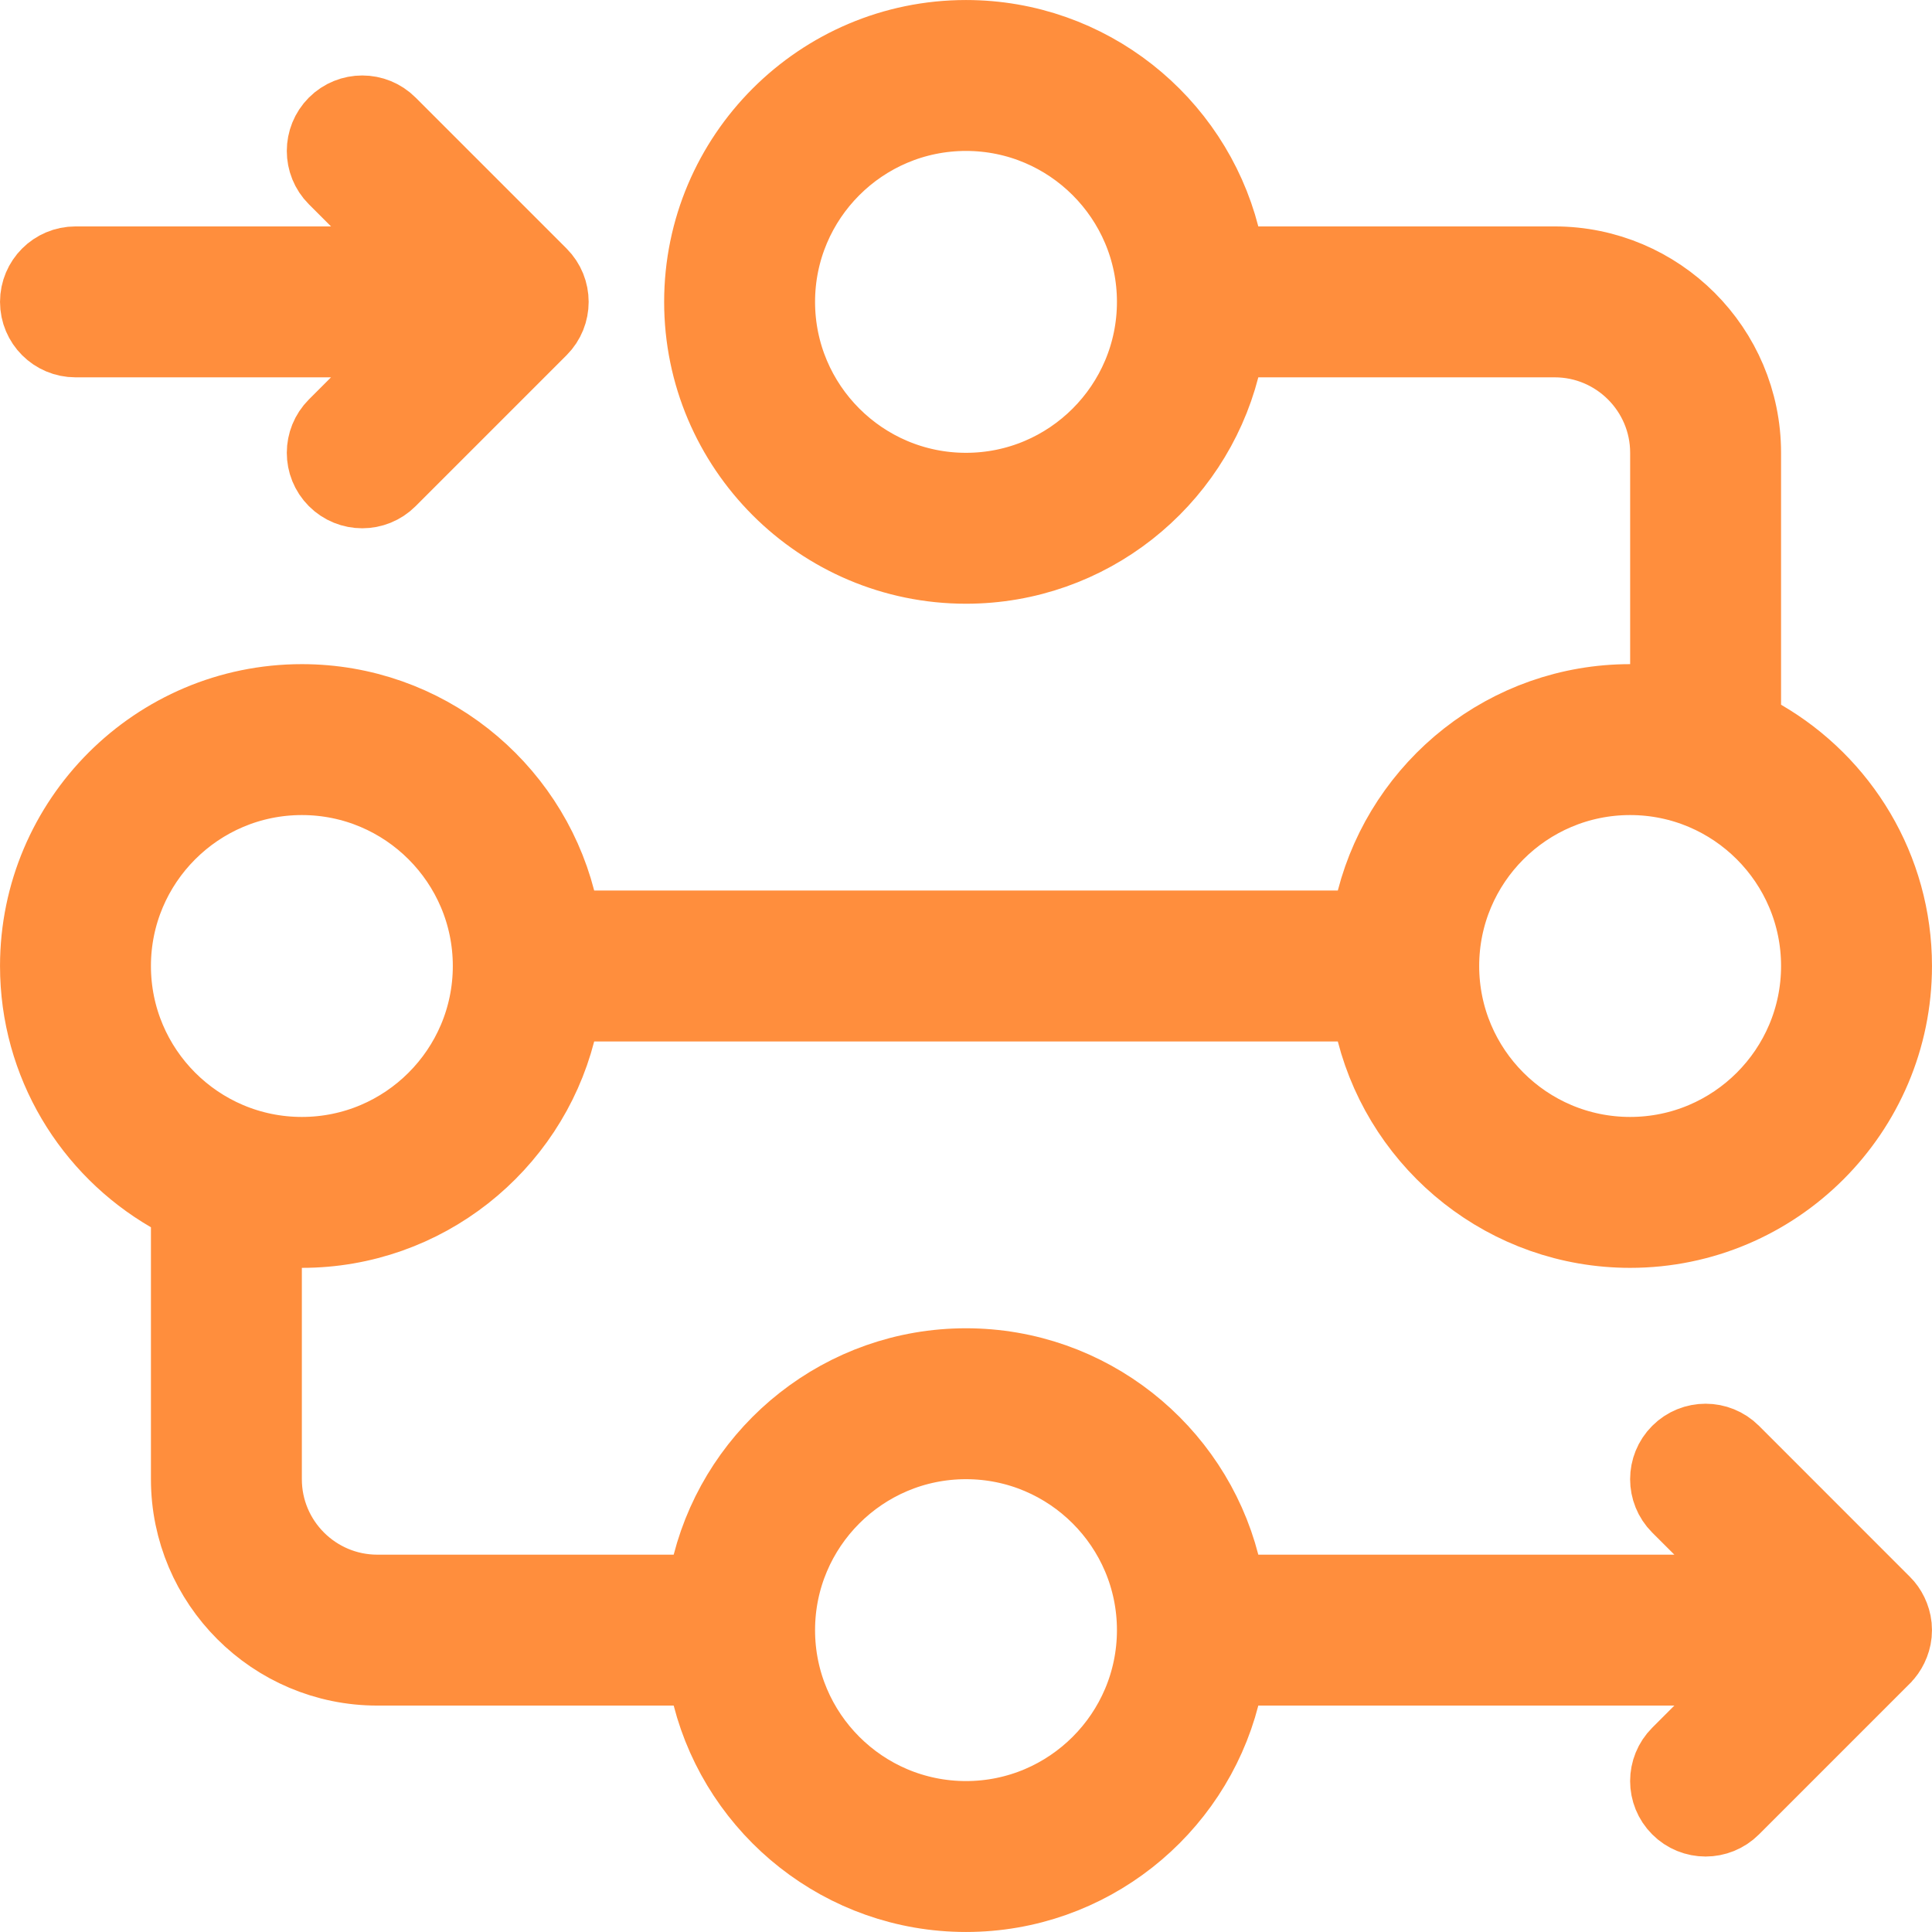 <svg width="44" height="44" viewBox="0 0 44 44" fill="none" xmlns="http://www.w3.org/2000/svg">
<g clip-path="url(#clip0_7581_3086)">
<path d="M12.255 6.308L12.255 6.308C12.568 6.621 12.568 7.129 12.255 7.442L12.255 7.442L8.817 10.88L8.817 10.88C8.504 11.193 7.996 11.193 7.683 10.88L7.683 10.88C7.37 10.566 7.37 10.059 7.683 9.745L8.186 9.242L9.751 7.677H7.538H1.719C1.276 7.677 0.917 7.318 0.917 6.875C0.917 6.432 1.276 6.073 1.719 6.073H7.538H9.751L8.186 4.508L7.683 4.005L7.683 4.005C7.37 3.692 7.37 3.184 7.683 2.87C7.996 2.557 8.504 2.557 8.817 2.87L12.255 6.308Z" fill="#FF8E3D" stroke="#FF8E3D" stroke-width="1.833"/>
<path d="M43.079 37.205L43.079 37.205C43.061 37.393 42.965 37.577 42.853 37.687L42.849 37.692L39.411 41.13C39.098 41.443 38.59 41.443 38.277 41.13L38.277 41.13C37.963 40.816 37.963 40.309 38.277 39.995L38.78 39.492L40.345 37.927H38.132H28.657H27.948L27.77 38.614C27.107 41.182 24.769 43.083 22 43.083C19.231 43.083 16.893 41.182 16.23 38.614L16.052 37.927H15.342H8.594C6.257 37.927 4.354 36.024 4.354 33.688V27.95V27.422L3.897 27.157C2.114 26.123 0.917 24.198 0.917 22C0.917 18.715 3.59 16.042 6.875 16.042C9.644 16.042 11.982 17.943 12.645 20.511L12.822 21.198H13.533H30.468H31.177L31.355 20.511C32.019 17.942 34.356 16.042 37.125 16.042H38.042V15.125V10.312C38.042 8.859 36.86 7.677 35.406 7.677H28.657H27.948L27.77 8.364C27.107 10.932 24.769 12.833 22 12.833C18.715 12.833 16.042 10.16 16.042 6.875C16.042 3.59 18.715 0.917 22 0.917C24.769 0.917 27.107 2.818 27.77 5.386L27.948 6.073H28.658H35.406C37.743 6.073 39.646 7.976 39.646 10.312V16.05V16.578L40.103 16.843C41.886 17.877 43.083 19.802 43.083 22C43.083 25.285 40.41 27.958 37.125 27.958C34.356 27.958 32.019 26.057 31.355 23.489L31.178 22.802H30.468H13.533H12.822L12.645 23.489C11.982 26.058 9.644 27.958 6.875 27.958H5.958V28.875V33.688C5.958 35.142 7.14 36.323 8.594 36.323H15.342H16.052L16.23 35.636C16.893 33.068 19.231 31.167 22 31.167C24.769 31.167 27.107 33.068 27.77 35.636L27.948 36.323H28.657H38.132H40.345L38.78 34.758L38.276 34.255L38.276 34.255C37.963 33.941 37.963 33.434 38.277 33.12C38.59 32.807 39.098 32.807 39.411 33.12L42.848 36.558L42.853 36.563C42.966 36.674 43.06 36.853 43.079 37.045L43.079 37.045C43.084 37.098 43.084 37.152 43.079 37.205ZM17.646 6.875C17.646 9.277 19.598 11.229 22 11.229C24.402 11.229 26.354 9.277 26.354 6.875C26.354 4.473 24.402 2.521 22 2.521C19.598 2.521 17.646 4.473 17.646 6.875ZM41.479 22C41.479 19.598 39.527 17.646 37.125 17.646C34.723 17.646 32.771 19.598 32.771 22C32.771 24.402 34.723 26.354 37.125 26.354C39.527 26.354 41.479 24.402 41.479 22ZM11.229 22C11.229 19.598 9.277 17.646 6.875 17.646C4.473 17.646 2.521 19.598 2.521 22C2.521 24.402 4.473 26.354 6.875 26.354C9.277 26.354 11.229 24.402 11.229 22ZM17.646 37.125C17.646 39.527 19.598 41.479 22 41.479C24.402 41.479 26.354 39.527 26.354 37.125C26.354 34.723 24.402 32.771 22 32.771C19.598 32.771 17.646 34.723 17.646 37.125Z" fill="#FF8E3D" stroke="#FF8E3D" stroke-width="1.833"/>
</g>
<defs>
<clipPath id="clip0_7581_3086">
<rect width="44" height="44" fill="white"/>
</clipPath>
</defs>
</svg>
